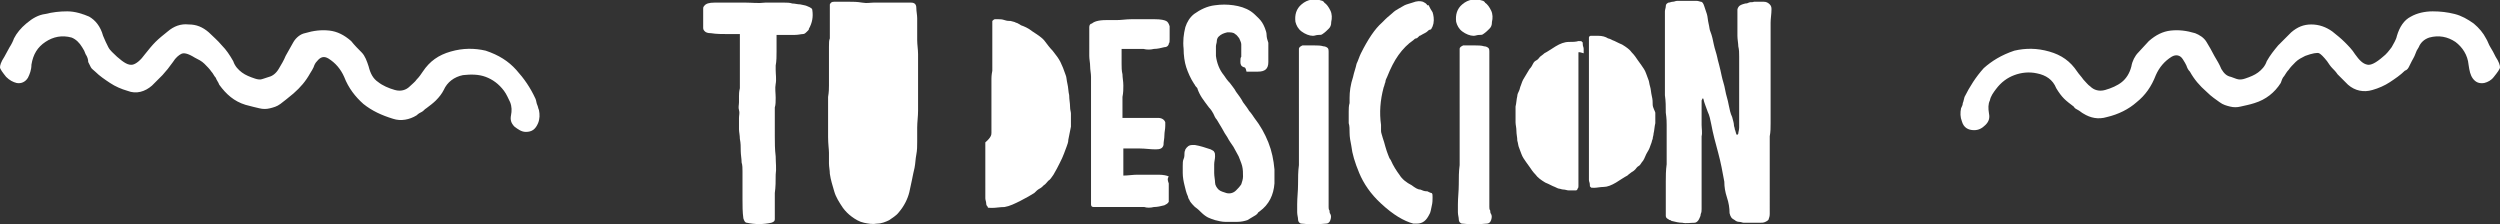 <svg xmlns="http://www.w3.org/2000/svg" width="286.2" height="25.7" viewBox="0 0 286.2 25.7"><rect x="0" y="0" width="286.2" height="25.7" fill="#333333" stroke="none"/><style> .st0{fill:#fff} </style><path class="st0" d="M93 1.2c.1.7 0 1.4-.4 2.1 0 .1 0 .1-.1.2l-.1.1c-.2.2-.3.3-.5.3s-.5.1-1 .1h-2v1.9c0 .5 0 1.1-.1 1.6V8c0 .5.1 1.1 0 1.6s0 1.1 0 1.6c0 .4 0 .8-.1 1.1V15.6c0 .7 0 1.5.1 2.3 0 .7.1 1.4 0 2.1 0 .7 0 1.4-.1 2.1V25.1c0 .2-.1.3-.4.4-.9.2-1.9.2-2.8 0-.2 0-.3-.2-.4-.5-.1-.7-.1-1.5-.1-2.2v-2.2-1c0-.3 0-.7-.1-1 0-.4-.1-.9-.1-1.3 0-.5 0-.9-.1-1.4 0-.4-.1-.8-.1-1.1v-1.3c0-.3.1-.6 0-.9s0-.6 0-.9V11c0-.2 0-.5.1-.9v-.3-.3-1.2-1.2-1.8-.7-.7h-1.4c-.6 0-1.3 0-1.9-.1-.4 0-.6-.1-.7-.2s-.2-.2-.2-.4v-.4-.6-.7V1c0-.1 0-.2.1-.3.2-.3.6-.4 1.2-.4h3.6c.7 0 1.4.1 2.2 0h2.2c.3 0 .6 0 .9.1.3 0 .6.1.9.1.4.1.6.1.8.2.5.2.6.3.6.5z"></path><path class="st0" d="M94.9 9.8V8.6 7 5.4c0-.5 0-.8.1-1v-.6-1-1.1-.8-.2-.2c.1-.2.2-.3.5-.3h1.7c.5 0 .9 0 1.5.1s.9 0 1.3 0H104.3c.4 0 .6.2.6.6 0 .4.1.8.1 1.2v2.5c0 .5.1 1.1.1 1.6v6.5c0 .6-.1 1.3-.1 1.9v1.6c0 .5 0 1-.1 1.5s-.1 1-.2 1.5c-.1.4-.2.9-.3 1.4s-.2.9-.3 1.4c-.2.8-.6 1.6-1.2 2.3-.3.4-.7.6-1.1.9-.4.2-.9.4-1.4.4-.5.1-1 0-1.5-.1s-1-.4-1.4-.7c-.4-.3-.7-.6-1-1-.4-.6-.8-1.2-1-1.9-.2-.7-.4-1.3-.5-2 0-.4-.1-.8-.1-1.2v-1.2c0-.4-.1-1-.1-1.8v-2.4-2.2c.1-.6.1-1 .1-1.3z"></path><path class="st0" d="M113.5 15.2v-1.5-2-1.8V9c0-.1 0-.4.1-.9V6.5 4.9 4v-.6-.6-.2-.2c.1-.1.2-.2.3-.2h.4c.2 0 .4 0 .7.1s.5.1.7.1c.3.1.5.1.6.2.1 0 .3.1.6.3.3.1.8.3 1.3.7.6.4 1.1.7 1.4 1.1.3.4.6.8.9 1.1.4.5.7.9.9 1.3.2.4.4.9.6 1.5.1.2.1.6.2 1s.1.9.2 1.3c0 .5.1.9.1 1.3s.1.6.1.8v1.5l-.3 1.5c0 .3-.1.5-.2.8s-.2.5-.3.8c-.1.3-.3.7-.5 1.1-.2.4-.4.8-.7 1.3-.2.3-.4.6-.6.7-.2.2-.3.4-.5.5-.2.2-.3.3-.5.4-.2.1-.4.3-.6.5-.5.3-1 .6-1.6.9s-1.2.6-1.8.7c-.5 0-1 .1-1.4.1-.4 0-.6 0-.5-.1-.1-.1-.2-.2-.2-.4s-.1-.4-.1-.6v-.6-.3V20v-2-1.7c.7-.6.7-.9.7-1.1z"></path><path class="st0" d="M133.8 21v2.1c-.1.2-.3.3-.5.4-.4.1-.8.2-1.2.2-.4.1-.8.1-1.1 0h-5.8c-.2 0-.3-.1-.3-.3V23v-1.3-8.1-.3-.3-.4-1.3-.5-1-1c0-.4-.1-.8-.1-1.2 0-.4-.1-.8-.1-1.2V4.8v-.5-.5-.3-.3-.1c0-.2.1-.4.3-.4.2-.2.7-.4 1.6-.4h1.2c.6 0 1.1-.1 1.7-.1h2.7c.7 0 1.1.1 1.3.2.2.1.3.3.4.6v1.5c0 .2 0 .4-.1.5 0 .2-.2.4-.5.4-.4.1-.8.2-1.2.2-.4.1-.8.1-1.2 0h-2.5V7.3c0 .4 0 .8.1 1.2 0 .4.1.8.1 1.3 0 .4 0 .8-.1 1.3v2.4h4.1c.4 0 .7.2.8.5v.4c0 .4-.1.7-.1 1.1s-.1.7-.1 1.1c-.1.4-.4.5-.9.5-.6 0-1.2-.1-1.8-.1H128.6V20.1c.5 0 1.1-.1 1.6-.1h2.4c.6 0 1 .1 1.2.2-.2.3-.1.5 0 .8z"></path><path class="st0" d="M142.4 7.7c-.3-.1-.4-.3-.4-.6s0-.5.1-.6v-.7-.7c0-.2-.1-.4-.1-.4-.1-.2-.1-.3-.2-.4s-.2-.3-.4-.4c-.2-.2-.5-.2-.9-.2-.4.1-.7.2-1 .5-.1.1-.2.3-.2.5s-.1.4-.1.6v1.1c.1.8.4 1.6.9 2.2.2.3.4.6.7.9.2.3.5.6.7 1 .3.4.6.8.8 1.2.3.4.6.8.7 1 .2.2.4.5.6.8.7.9 1.2 1.8 1.6 2.8.4 1 .6 2 .7 3.1V21c-.1 1.3-.6 2.4-1.7 3.2-.1.1-.2.1-.2.2l-.2.2c-.3.2-.7.4-1 .6-.3.1-.7.2-1.2.2h-1.3c-.4 0-.8-.1-1.2-.2-.3-.1-.6-.2-.8-.3-.2-.1-.5-.3-.8-.6-.2-.2-.4-.4-.7-.6-.2-.2-.4-.4-.6-.7 0-.1-.1-.2-.1-.2s-.1-.2-.1-.3c-.2-.4-.3-.9-.4-1.3s-.2-.9-.2-1.4V19c0-.3 0-.6.1-.8s.1-.5.1-.7.1-.3.1-.4c.2-.3.4-.5.8-.5h.3c.6.1 1.2.3 1.8.5.2.1.4.2.4.3.1.1.1.3.1.5 0 .3-.1.6-.1.9v1c0 .4.1.8.1 1.1s.2.6.4.8c.2.2.6.3.9.4.4.1.8 0 1.1-.3.2-.2.4-.4.6-.7.1-.3.2-.6.2-.9 0-.4 0-.8-.1-1.2-.1-.4-.3-.8-.4-1.1-.2-.4-.4-.7-.6-1.1-.2-.3-.5-.7-.7-1.1-.2-.3-.4-.6-.6-1-.2-.3-.4-.7-.6-1-.2-.2-.3-.5-.4-.7s-.3-.5-.5-.7c-.3-.4-.6-.8-.8-1.1-.2-.3-.4-.7-.5-1 0-.1-.1-.2-.2-.3s-.1-.2-.2-.3c-.4-.6-.7-1.3-.9-1.9s-.3-1.4-.3-2.1c-.1-.9 0-1.7.2-2.5.2-.6.5-1.1 1-1.5.7-.5 1.5-.9 2.4-1 .7-.1 1.4-.1 2.1 0 .7.1 1.4.3 2 .7.3.2.6.5.9.8.3.3.5.6.7 1.1.1.3.2.5.2.8s.1.6.2.9v2.2c0 .8-.4 1.1-1.2 1.1h-1.3c-.1-.5-.2-.5-.3-.5z"></path><path class="st0" d="M151.6.3c.3.2.5.5.7.9.2.4.2.9.1 1.3 0 .4-.1.6-.3.8s-.4.4-.7.6c-.1.1-.3.1-.5.1s-.4.1-.6.1c-.4 0-.9-.2-1.3-.5s-.6-.7-.7-1.1c-.1-.8.1-1.5.7-2 .7-.6 1.5-.7 2.4-.4.1.1.2.1.2.2zm.5 23.4c0 .1 0 .3.1.4 0 .1 0 .3.1.4.1.2.1.4 0 .7-.1.3-.3.4-.5.4-1 .1-1.9.1-2.8 0-.2 0-.4-.2-.4-.5 0-.2-.1-.5-.1-.8v-.9c0-.8.1-1.5.1-2.3 0-.7 0-1.5.1-2.2v-1-1-1.4-1.4-1.2V11 9.1 7.8v-.7-.7V6v-.4c0-.2.2-.3.4-.4h1.4c.3 0 .7 0 1 .1.2 0 .4.1.5.2.1.1.1.3.1.4v17.8z"></path><path class="st0" d="M163.6.7c.1.2.2.4.4.7.1.3.2.8.1 1.3-.1.3-.1.4-.2.5 0 .1-.1.2-.2.2s-.2.1-.3.2c-.1.1-.3.2-.5.3-.2.1-.3.2-.4.2l-.2.2s-.1.1-.2.1-.2.1-.3.2c-.6.4-1.2 1-1.7 1.7s-.9 1.5-1.3 2.5c-.1.2-.2.4-.2.6-.1.2-.1.4-.2.6-.4 1.5-.5 2.9-.3 4.3v.7c0 .2.1.4.2.8.1.3.2.6.3 1s.2.6.3.9c.1.3.2.5.3.6.3.7.7 1.3 1 1.7.3.5.8.9 1.4 1.2.4.3.7.5 1 .5.2.1.5.2.7.2h.1c.2.1.4.2.5.2.1.1.1.2.1.5s0 .6-.1 1-.1.7-.3 1c-.3.6-.7 1-1.4 1h-.4c-1.1-.3-2.3-1-3.7-2.3-1.2-1.1-2-2.3-2.5-3.5-.5-1.2-.8-2.2-.9-3.1-.1-.5-.2-1-.2-1.5 0-.4 0-.8-.1-1.1v-.3-1c0-.3 0-.7.1-1v-.3-.3c0-.7.1-1.5.4-2.4.1-.5.3-1 .4-1.5.2-.4.3-.8.5-1.2.8-1.6 1.6-2.8 2.4-3.5l.4-.4c.3-.3.6-.5.8-.7.2-.2.5-.4.7-.5.2-.1.5-.3.7-.4s.6-.2.9-.3c.5-.2.9-.2 1.2-.1.2.1.4.2.5.4.2 0 .2 0 .2.1z"></path><path class="st0" d="M170 .3c.3.2.5.5.7.9.2.4.2.9.1 1.3 0 .4-.1.6-.3.8s-.4.4-.7.6c-.1.1-.3.1-.5.1s-.4.1-.6.1c-.4 0-.9-.2-1.3-.5s-.6-.7-.7-1.1c-.1-.8.1-1.5.7-2 .7-.6 1.5-.7 2.4-.4.1.1.2.1.2.2zm.5 23.4c0 .1 0 .3.1.4 0 .1 0 .3.1.4.1.2.1.4 0 .7-.1.3-.3.4-.5.4-1 .1-1.9.1-2.8 0-.2 0-.4-.2-.4-.5 0-.2-.1-.5-.1-.8v-.9c0-.8.1-1.5.1-2.3 0-.7 0-1.5.1-2.2v-1-1-1.4-1.4-1.2V11 9.1 7.8v-.7-.7V6v-.4c0-.2.2-.3.4-.4h1.4c.3 0 .7 0 1 .1.2 0 .4.1.5.2.1.1.1.3.1.4v17.8z"></path><path class="st0" d="M180.7 6V21.3c0 .1 0 .2-.1.3 0 .1-.1.2-.2.2h-.8c-.2 0-.4-.1-.6-.1s-.4-.1-.5-.1c-.1 0-.3-.1-.5-.2-.3-.1-.6-.3-1.1-.5-.5-.3-.9-.6-1.1-.9-.3-.3-.5-.6-.7-.9-.3-.4-.5-.7-.7-1-.2-.3-.3-.7-.5-1.2-.1-.2-.1-.5-.2-.8 0-.4-.1-.7-.1-1.1 0-.4-.1-.7-.1-1v-.6-1.2c.1-.4.1-.8.2-1.2 0-.2.1-.4.2-.6.1-.2.1-.4.2-.6.1-.3.2-.6.4-.9.2-.3.4-.7.6-1 .2-.2.3-.4.4-.6.1-.2.2-.3.4-.4s.3-.3.4-.4.3-.2.5-.4c.4-.2.8-.5 1.3-.8.5-.3 1-.5 1.5-.5.4 0 .8 0 1.1-.1.3 0 .4 0 .4.1.1 0 .1.1.1.3 0 .2.1.3.1.5v.5c-.6-.2-.6-.1-.6-.1zm8.8 6.9v1.2c-.1.4-.1.8-.2 1.2 0 .2-.1.4-.1.6-.1.2-.1.4-.2.6-.1.3-.2.6-.4.9-.2.3-.3.7-.5 1-.2.2-.3.5-.5.6s-.3.3-.4.4c-.1.1-.2.2-.4.3-.1.1-.3.2-.5.4-.4.2-.8.5-1.3.8s-1 .5-1.4.5c-.4 0-.8.1-1.1.1-.3 0-.4 0-.4-.1-.1 0-.1-.1-.1-.3s-.1-.3-.1-.5v-.5-.3-1.5-1.6-1.4-.8-1.2-1.6-1.4-.7-.7-1.3-1.3-.7-.5-.5-.3c0-.1.1-.2.2-.2h.9c.4 0 .8.1 1.1.3.1 0 .3.1.5.2.3.1.6.3 1.1.5.5.3.9.6 1.1.9.3.3.5.6.7.9.3.4.5.7.7 1 .2.3.3.7.5 1.2.1.2.1.5.2.8s.1.7.2 1.1.1.7.1 1 .3.8.3.9z"></path><path class="st0" d="M195 11.3c-.1-.1-.1 0-.2.2V14.3c0 .4.1.9 0 1.3v8.3c0 .2 0 .4-.1.6 0 .2-.1.4-.2.6-.1.2-.3.4-.5.4-.5 0-1 .1-1.4 0-.4 0-.8-.1-1.2-.2-.1 0-.1-.1-.2-.1s-.2-.1-.2-.1c-.2-.1-.3-.2-.3-.4v-.5-.9-.9-.5-1.1c0-.6 0-1.3.1-2v-2.3-2.2c0-.3 0-.7-.1-1.4 0-.7 0-1.3-.1-2v-2-1.2V6 4.9v-3-.6c0-.2.1-.4.1-.6 0-.2.1-.3.3-.4.2 0 .3-.1.5-.1s.3-.1.5-.1h2.2c.1 0 .2 0 .5.1.2 0 .3.2.4.5l.3.9c.1.3.1.7.2 1.1.1.4.1.7.2.9.2.5.3 1 .4 1.5.1.5.3 1 .4 1.5 0 .1.1.4.2.8s.2.8.3 1.3c.1.5.3 1 .4 1.6.1.6.3 1.1.4 1.7.1.5.2 1 .4 1.4.1.4.2.7.2.9s.1.3.1.5c.1.2.1.4.2.6.1.1.1 0 .2-.1 0-.2.1-.4.1-.7v-1.1-1.2-1-1.6V9v-.9-.9-.7c0-.4 0-.8-.1-1.2 0-.3-.1-.8-.1-1.2V2.8 1.7v-.3-.3c0-.1.1-.3.2-.4.1-.1.3-.2.7-.3.1 0 .2 0 .4-.1s.4 0 .6-.1h1.1c.3 0 .5.1.7.3.2.2.2.4.2.6 0 .5-.1 1-.1 1.5v11.5c0 .5 0 1-.1 1.5V24.5c0 .3-.1.5-.1.5 0 .2-.2.3-.4.4-.2.1-.4.1-.6.1h-1.9c-.1 0-.3-.1-.5-.1s-.4-.1-.5-.2c-.4-.2-.5-.4-.6-.8 0-.6-.1-1.2-.3-1.8-.2-.6-.3-1.2-.3-1.8-.2-1.1-.4-2.2-.7-3.3-.3-1.1-.6-2.2-.8-3.3-.1-.5-.2-1-.4-1.4-.2-.6-.4-1-.5-1.5z"></path><g><path class="st0" d="M59.1 8c.9 1 1.6 2 2.2 3.3.1.2.1.5.2.7.1.2.1.4.2.6.1.5.1 1-.1 1.5-.3.7-.7 1-1.4 1-.5 0-.9-.3-1.3-.6-.4-.4-.5-.8-.4-1.3.1-.5.1-1-.1-1.5-.2-.4-.4-.9-.7-1.3-.6-.8-1.3-1.3-2.1-1.6-.8-.3-1.7-.3-2.6-.2-1 .2-1.8.8-2.2 1.7-.2.4-.5.8-.9 1.2-.3.3-.7.6-1.1.9-.2.1-.3.3-.5.4-.2.1-.4.2-.6.4-.8.5-1.8.7-2.7.4-1.3-.4-2.4-.9-3.4-1.7-.9-.8-1.7-1.8-2.2-3.1-.4-.9-1-1.6-1.8-2.1-.5-.3-.9-.2-1.3.3-.2.2-.3.4-.4.7-.1.2-.2.4-.4.7-.5.9-1.1 1.6-1.9 2.3-.6.5-1.1.9-1.5 1.2-.4.3-.8.4-1.2.5-.4.1-.8.1-1.2 0-.4-.1-.9-.2-1.6-.4-1.3-.4-2.2-1.2-3-2.3-.1-.3-.3-.5-.4-.8-.2-.2-.3-.5-.5-.7-.2-.3-.5-.6-.8-.9-.3-.3-.7-.5-1.1-.7-.8-.5-1.3-.6-1.6-.4-.2.1-.6.4-.9.9-.2.3-.4.5-.6.8-.2.2-.4.5-.6.7l-.6.6-.6.6c-.8.7-1.8 1-2.8.6-.7-.2-1.4-.5-2-.9-.6-.4-1.2-.8-1.7-1.3-.2-.2-.4-.3-.5-.5l-.3-.6c0-.3-.1-.6-.3-.9-.1-.3-.2-.5-.4-.8-.3-.5-.7-.9-1.2-1.1-1.1-.3-2.1-.1-3 .5-.9.6-1.4 1.4-1.6 2.6 0 .6-.2 1.1-.4 1.5-.3.5-.8.7-1.3.6-.4-.1-.8-.3-1.2-.7-.4-.5-.7-.9-.7-1.1 0-.2.1-.6.5-1.2.2-.4.4-.7.6-1.1.2-.3.4-.7.5-1 .3-.6.8-1.2 1.4-1.7.7-.6 1.4-1 2.2-1.1.8-.2 1.6-.3 2.5-.3.9 0 1.8.3 2.5.6.7.4 1.3 1.1 1.6 2.2.2.5.4.9.6 1.3.2.4.6.7 1 1.1.8.7 1.3 1 1.8.9.4-.1.9-.5 1.4-1.2.4-.5.8-1 1.2-1.4.4-.4.9-.8 1.4-1.2.7-.6 1.5-.9 2.4-.8.9 0 1.6.3 2.3.9.5.5 1 .9 1.5 1.5.5.5.9 1.1 1.3 1.8.2.6.6 1 1 1.3.4.3.9.5 1.5.7.3.1.5.1.6.1.1 0 .4-.1 1-.3.4-.1.8-.4 1.1-.9.3-.5.6-1 .8-1.5.3-.5.6-1.1.9-1.6.3-.5.8-.9 1.3-1 1-.3 1.9-.4 2.8-.3.9.1 1.7.5 2.5 1.2.4.5.8.9 1.2 1.3.4.4.6 1 .8 1.6.2.8.5 1.4 1.1 1.8.5.4 1.2.7 1.9.9.7.2 1.3 0 1.7-.4.3-.3.6-.5.8-.8.3-.3.5-.6.7-.9.8-1.2 1.8-1.9 3.2-2.3 1.4-.4 2.7-.4 4-.1 1.5.5 2.6 1.2 3.5 2.2z"></path></g><g><path class="st0" d="M230.6 5.8c1.3-.3 2.6-.3 4 .1s2.4 1.1 3.2 2.3c.2.3.5.6.7.9.3.3.5.6.8.8.4.4 1 .6 1.7.4.7-.2 1.4-.5 1.9-.9s.9-1 1.1-1.8c.1-.6.4-1.2.8-1.6.4-.4.8-.9 1.2-1.3.8-.7 1.6-1.1 2.5-1.2.9-.1 1.8 0 2.8.3.5.2 1 .5 1.3 1 .3.5.6 1 .9 1.6.3.5.6 1 .8 1.5.3.5.6.8 1.1.9.5.2.8.3 1 .3.1 0 .3 0 .6-.1.6-.2 1.1-.4 1.5-.7.4-.3.8-.7 1-1.3.4-.7.8-1.2 1.3-1.8l1.5-1.5c.7-.6 1.4-.9 2.3-.9.9 0 1.7.3 2.4.8.5.4 1 .8 1.4 1.2.4.4.9.9 1.2 1.4.5.7.9 1.1 1.4 1.2.4.1 1-.2 1.8-.9.4-.3.7-.7 1-1.1.2-.4.5-.8.6-1.3.3-1 .8-1.8 1.6-2.2.7-.4 1.6-.6 2.5-.6.9 0 1.7.1 2.5.3.8.2 1.5.6 2.2 1.1.6.5 1.1 1.1 1.4 1.7.2.3.3.7.5 1 .2.3.4.7.6 1.1.4.6.5 1 .5 1.2 0 .2-.3.6-.7 1.1-.3.4-.7.6-1.1.7-.6.1-1-.1-1.3-.5-.3-.4-.4-.9-.5-1.6-.1-1.1-.7-2-1.5-2.6-.9-.6-1.9-.8-3-.5-.6.2-1 .6-1.2 1.1-.2.3-.3.5-.4.8-.1.3-.3.6-.4.8l-.3.6c-.1.2-.2.4-.5.5-.5.5-1.1.9-1.7 1.3-.6.4-1.3.7-2 .9-1 .3-2 .1-2.8-.6l-.6-.6-.6-.6c-.2-.3-.4-.5-.6-.7-.2-.2-.4-.5-.6-.8-.4-.5-.7-.8-.9-.9-.2-.1-.8 0-1.6.3-.4.2-.8.4-1.1.7-.3.3-.6.6-.8.9-.2.2-.3.4-.5.7-.2.2-.3.5-.4.8-.7 1.1-1.7 1.9-3 2.3-.6.2-1.2.3-1.6.4-.4.1-.8.1-1.2 0-.4-.1-.8-.2-1.2-.5-.4-.3-.9-.6-1.5-1.2-.8-.7-1.4-1.4-1.9-2.3-.2-.2-.3-.4-.4-.7-.1-.2-.2-.4-.4-.7-.3-.5-.8-.6-1.3-.3-.8.5-1.4 1.2-1.8 2.1-.5 1.3-1.2 2.3-2.2 3.1-.9.8-2.1 1.4-3.4 1.7-1 .3-1.9.1-2.7-.4-.2-.1-.4-.3-.6-.4-.2-.1-.4-.2-.5-.4-.4-.3-.8-.6-1.1-.9-.3-.3-.6-.7-.9-1.2-.4-1-1.2-1.5-2.2-1.7-.9-.2-1.8-.1-2.6.2-.8.3-1.5.8-2.1 1.6-.3.4-.6.8-.7 1.3-.2.4-.2.9-.1 1.5.1.5 0 .9-.4 1.3s-.8.6-1.3.6c-.7 0-1.2-.3-1.4-1-.2-.5-.2-1-.1-1.5.1-.2.2-.4.2-.6.1-.2.1-.4.2-.7.6-1.2 1.3-2.3 2.2-3.3.9-.8 2-1.5 3.5-2z"></path></g></svg>